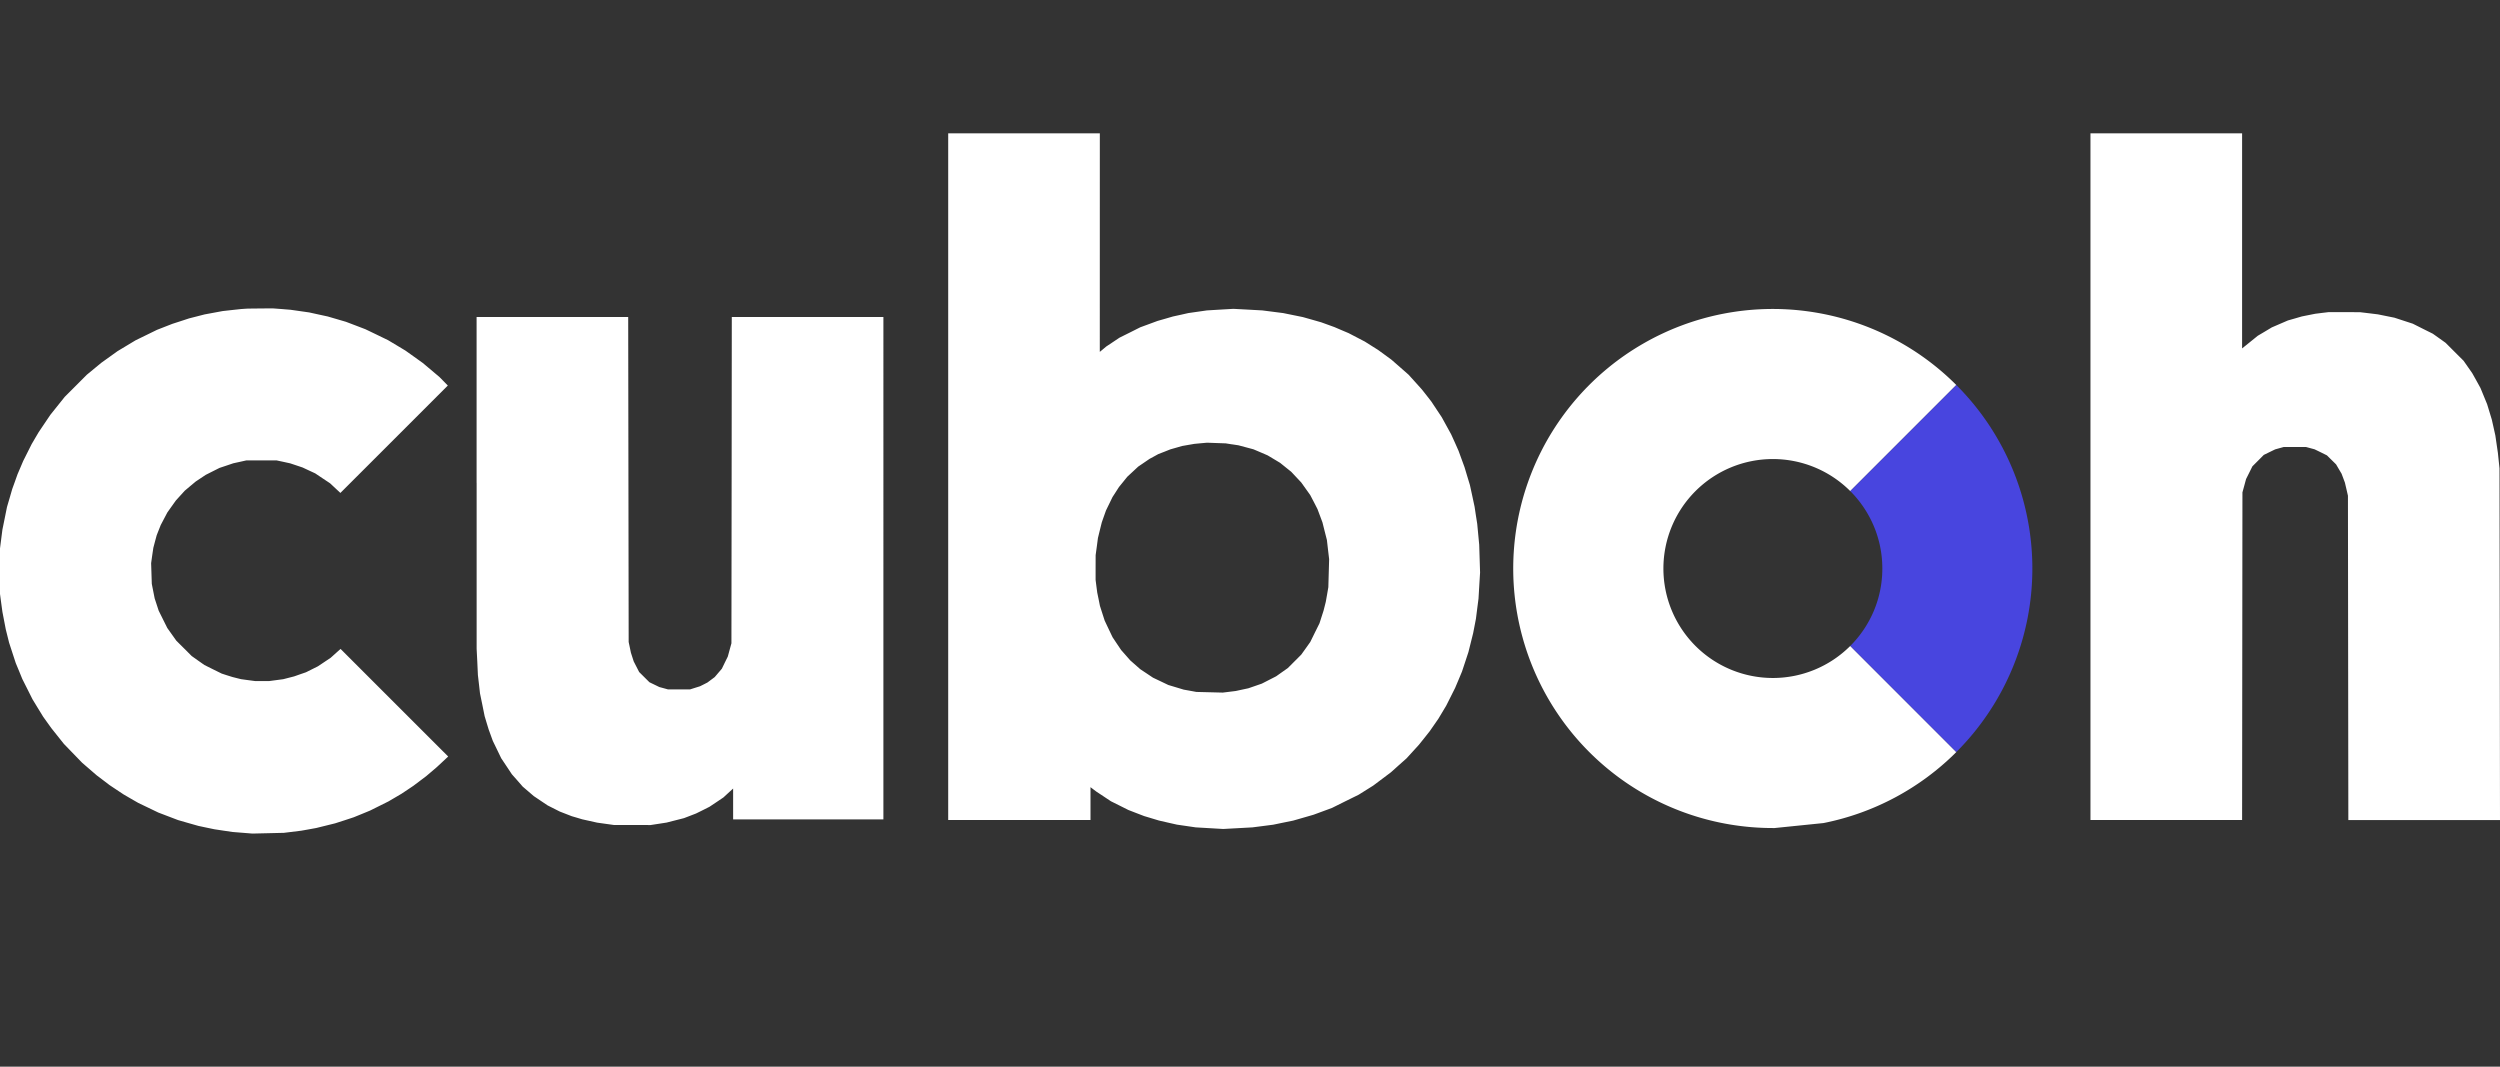 <svg xmlns="http://www.w3.org/2000/svg" width="75" height="32" fill="none"><rect width="100%" height="100%" fill="#333333" stroke="none"/><path fill="#fff" fill-rule="evenodd" d="M54.704 24.692a7.785 7.785 0 0 0 3.976-2.12l.01-.011-3.182-3.183a3.284 3.284 0 1 1 0-4.645l3.182-3.182a7.786 7.786 0 1 0-5.505 13.29h.054" clip-rule="evenodd"/><path fill="#4845DF" fill-rule="evenodd" d="M60.378 14.076a7.786 7.786 0 0 0-1.688-2.525l-3.182 3.182c.594.595.962 1.416.962 2.323s-.368 1.728-.962 2.322l3.182 3.183a7.785 7.785 0 0 0 1.688-8.485Z" clip-rule="evenodd"/><path fill="#fff" fill-rule="evenodd" d="M28.446 14.3v10.3h4.269v-.985l.085.065.085.064.222.147.221.147.261.13.261.131.237.092.237.091.223.067.222.067.27.062.27.061.281.041.281.041.413.024.412.024.44-.024.438-.024.311-.04.31-.04.3-.062.3-.061.306-.088.305-.088.277-.102.276-.102.4-.199.402-.198.217-.136.217-.136.267-.2.267-.201.234-.21.234-.208.186-.204.185-.203.162-.202.16-.202.13-.187.13-.187.12-.2.12-.201.132-.263.132-.263.104-.246.103-.247.097-.293.096-.292.07-.28.07-.28.043-.22.042-.22.038-.301.039-.301.023-.391.024-.39-.013-.417-.013-.417-.03-.315-.03-.315-.04-.253-.038-.254-.07-.328-.071-.327-.081-.267-.08-.267-.09-.246-.09-.247-.11-.248-.112-.247-.142-.258-.141-.257-.156-.234-.155-.234-.14-.18-.142-.18-.2-.223-.202-.223-.256-.225-.256-.224-.202-.148-.202-.147-.199-.125-.198-.125-.242-.126-.242-.126-.213-.09-.212-.091-.198-.072-.199-.072-.276-.079-.276-.078-.295-.06-.295-.06-.313-.04-.313-.04-.434-.024-.434-.023-.397.023-.397.024-.279.04-.279.04-.23.052-.23.05-.23.067-.231.066-.26.096-.261.096-.31.156-.312.155-.199.133-.2.133-.095.08-.097.08V4H28.446v10.3Zm34.268 0v10.3H67.263l.005-4.914.005-4.915.055-.2.054-.2.095-.19.095-.191.171-.171.171-.172.17-.083.171-.083.13-.036.13-.036h.661l.131.035.13.035.186.09.185.092.137.135.137.135.082.14.083.14.05.133.05.134.046.197.045.196.006 4.865.006 4.865H75l-.007-5.276-.008-5.275-.024-.23-.024-.231-.038-.26-.038-.262-.053-.24-.054-.24-.07-.23-.07-.23-.1-.244-.1-.243-.123-.223-.124-.222-.13-.186-.13-.186-.271-.27-.27-.27-.191-.136-.19-.135-.301-.15-.3-.151-.276-.09-.275-.09-.248-.05-.247-.05-.27-.033-.268-.032-.47-.002h-.472l-.2.024-.2.025-.201.04-.2.04-.21.061-.21.06-.241.104-.241.104-.21.126-.211.125-.235.19-.236.19V4H62.714v10.3ZM7.334 9.264l-.1.007-.277.03-.278.031-.27.05-.27.05-.234.06-.234.06-.25.082-.25.081-.231.09-.23.09-.321.157-.32.156-.271.163-.271.163-.244.175-.244.175-.217.179-.217.179-.331.332-.332.332-.216.27-.216.27-.176.261-.175.26-.105.178-.104.178-.127.253-.127.253-.085.2-.086.201-.078.22-.08.221-.078.27-.079.269-.069.342-.069.341-.036.281-.036.28v1.363l.036.27.037.271.05.26.05.261.05.2.05.201.1.307.1.306.099.238.097.238.153.304.152.304.161.264.162.264.122.17.122.17.188.236.188.236.274.283.274.283.22.19.22.19.191.144.19.145.21.14.211.14.22.128.221.127.3.144.301.145.296.113.296.113.305.088.306.087.24.051.24.05.271.041.27.04.3.024.3.024.472-.011.472-.011.26-.032.26-.032.225-.04.225-.041.283-.07.283-.07.28-.09.279-.092.245-.1.245-.101.275-.137.275-.137.196-.115.196-.115.18-.12.18-.121.194-.146.193-.146.155-.132.155-.132.172-.16.172-.161-1.615-1.614-1.614-1.614-.148.133-.148.133-.19.127-.191.128-.18.09-.18.09L9 20.23l-.176.062-.164.042-.163.042-.211.028-.211.028h-.42l-.213-.028-.212-.029-.128-.032-.13-.033-.16-.05-.16-.052-.26-.128-.26-.13-.191-.134-.19-.135-.23-.23-.232-.231-.135-.19-.135-.19-.13-.261-.129-.26-.06-.184-.06-.183-.043-.217-.043-.218-.01-.31-.01-.312.032-.23.034-.23.05-.19.051-.188.06-.152.06-.152.1-.19.1-.19.127-.179.127-.178.134-.148.134-.147.164-.138.164-.137.15-.1.15-.1.208-.105.207-.104.207-.069.207-.07.197-.043.197-.044h.901l.206.044.205.045.186.062.185.062.19.089.19.088.222.149.223.148.155.145.155.145 1.612-1.611 1.611-1.611-.125-.128-.125-.127-.25-.211-.25-.21-.261-.187-.26-.185-.261-.157-.261-.156-.34-.165-.341-.164-.29-.111-.292-.111-.273-.08-.274-.08-.277-.06-.278-.061-.28-.04-.28-.04-.27-.022-.27-.02-.372.003-.371.004-.1.006Zm6.965 5.222v4.975l.02.396.018.395.032.276.031.275.07.34.069.342.06.2.061.2.062.17.062.171.126.26.126.261.16.24.16.241.164.185.162.186.165.141.165.142.208.14.209.14.182.092.182.092.18.07.18.07.157.046.156.047.225.05.224.05.25.035.251.035h.552l.55.002.241-.037.24-.037.261-.067.26-.066.182-.07.181-.07.202-.1.2-.101.21-.14.208-.14.145-.134.146-.133v.925h4.508V9.51h-4.548l-.005 4.895-.006 4.894-.055.2-.054.198-.09.182-.088.182-.107.125-.107.126-.11.082-.11.082-.11.056-.112.056-.15.047-.149.047h-.661l-.13-.036-.13-.035-.148-.072-.149-.072-.154-.153-.154-.153-.082-.16-.082-.16-.042-.131-.042-.13-.033-.16-.034-.16-.007-4.875-.007-4.875h-4.548v4.975Zm22.663-1.156.191.029.225.06.225.06.212.09.212.091.189.113.188.113.166.134.167.134.15.16.15.16.135.189.134.188.11.21.108.211.075.2.075.201.066.264.067.263.033.288.034.287-.012.421-.012.42-.038.221-.039.22-.033.131-.033.13-.061.19-.061.191-.139.28-.138.281-.135.19-.136.19-.2.2-.202.202-.175.123-.175.124-.215.11-.215.11-.202.07-.203.07-.188.04-.189.041-.194.024-.195.024-.396-.01-.397-.01-.19-.035-.19-.034-.231-.07-.23-.069-.23-.11-.231-.11-.19-.127-.191-.127-.15-.132-.15-.132-.137-.156-.137-.155-.129-.192-.128-.192-.119-.249-.118-.25-.071-.22-.071-.222-.04-.2-.041-.199-.025-.19-.024-.19v-.371l.001-.371.035-.257.034-.258.057-.233.058-.234.063-.18.064-.18.098-.201.097-.2.097-.15.097-.151.125-.154.125-.155.163-.151.163-.152.172-.117.171-.117.13-.07.13-.072.181-.07.18-.072.176-.05.176-.051.184-.032.185-.032.19-.018.192-.017.28.01.28.01.19.03Z" clip-rule="evenodd"/></svg>